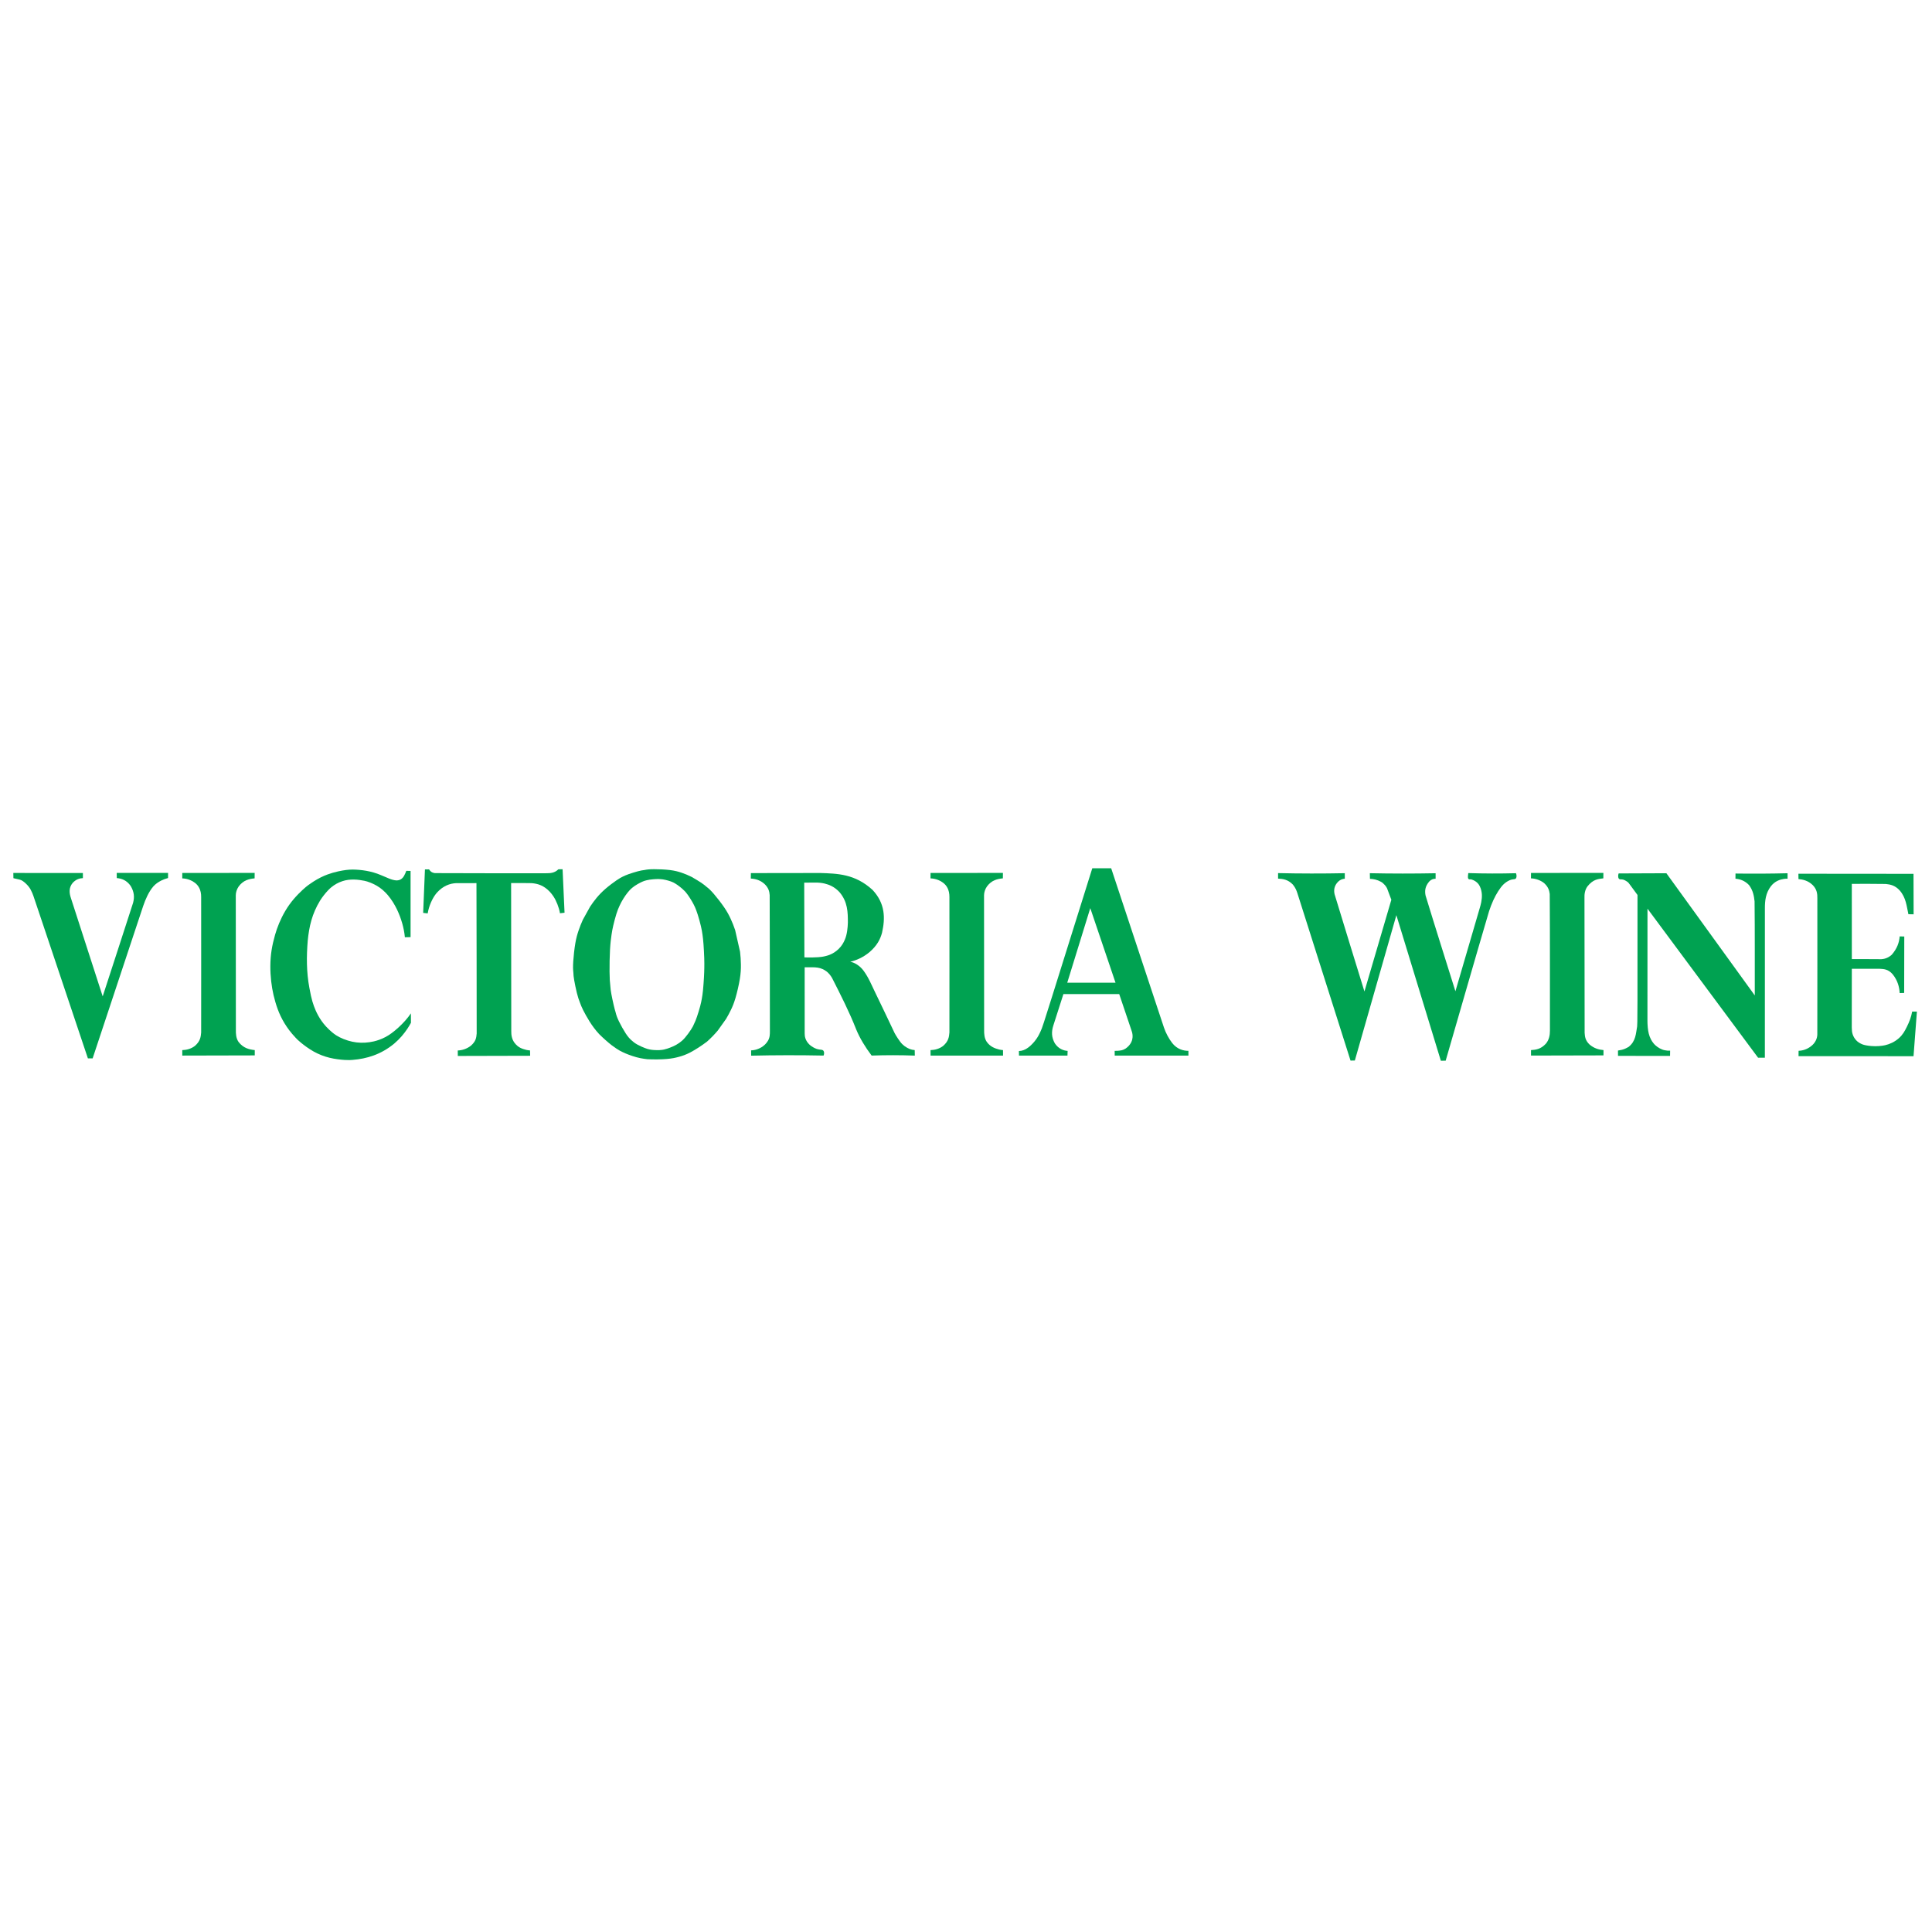 <?xml version="1.0" encoding="utf-8"?>
<!-- Generator: Adobe Illustrator 13.0.0, SVG Export Plug-In . SVG Version: 6.00 Build 14948)  -->
<!DOCTYPE svg PUBLIC "-//W3C//DTD SVG 1.0//EN" "http://www.w3.org/TR/2001/REC-SVG-20010904/DTD/svg10.dtd">
<svg version="1.0" id="Layer_1" xmlns="http://www.w3.org/2000/svg" xmlns:xlink="http://www.w3.org/1999/xlink" x="0px" y="0px"
	 width="192.756px" height="192.756px" viewBox="0 0 192.756 192.756" enable-background="new 0 0 192.756 192.756"
	 xml:space="preserve">
<g>
	<polygon fill-rule="evenodd" clip-rule="evenodd" fill="#FFFFFF" points="0,0 192.756,0 192.756,192.756 0,192.756 0,0 	"/>
	<path fill-rule="evenodd" clip-rule="evenodd" fill="#00A251" d="M16.766,87.601c-0.24,0.062-0.476,0.149-0.707,0.266
		c-0.282,0.154-0.512,0.298-0.76,0.57c-0.462,0.538-0.786,1.287-1.011,1.947c-0.026,0.074-0.051,0.148-0.892,2.684
		c-0.841,2.536-2.498,7.532-4.154,12.528l0,0l-0.472-0.001l0,0c-1.786-5.328-3.572-10.656-4.477-13.354
		c-0.905-2.698-0.929-2.766-0.953-2.833c-0.071-0.203-0.159-0.423-0.276-0.638C3,88.639,2.817,88.358,2.51,88.088
		c-0.162-0.138-0.338-0.279-0.546-0.328l0,0L1.34,87.618l-0.011-0.521l6.941,0.002l0,0.512l0,0c-0.327,0.02-0.649,0.087-1.015,0.47
		c-0.404,0.487-0.353,1.009-0.175,1.532l0,0l3.166,9.796l0,0c1.011-3.113,2.032-6.228,3.034-9.34
		c0.144-0.559,0.119-1.073-0.248-1.686c-0.408-0.574-0.895-0.733-1.38-0.778l0,0l-0.007-0.516l5.124,0.001L16.766,87.601
		L16.766,87.601z"/>
	<path fill-rule="evenodd" clip-rule="evenodd" fill="#00A251" d="M25.418,104.769c-0.529-0.059-1.142-0.182-1.628-0.829
		c-0.243-0.371-0.262-0.792-0.257-1.19c-0.003-4.479-0.012-8.972-0.009-13.437c0.004-0.268,0.09-0.583,0.292-0.874
		c0.463-0.626,1.036-0.754,1.586-0.804l0,0l0.006-0.545l-7.222,0.006l-0.002,0.541l0,0c0.258,0.008,0.523,0.06,0.781,0.166
		c0.333,0.133,0.684,0.377,0.872,0.716c0.187,0.318,0.233,0.643,0.233,0.972c0,4.506,0.008,9.011,0,13.518
		c-0.039,0.431-0.074,0.867-0.635,1.35c-0.396,0.297-0.824,0.396-1.25,0.412l0,0l0.001,0.544l7.231-0.017L25.418,104.769
		L25.418,104.769z"/>
	<path fill-rule="evenodd" clip-rule="evenodd" fill="#00A251" d="M40.651,102.628c-0.329,0.489-0.735,0.993-1.317,1.489
		c-1.325,1.099-2.748,1.515-4.144,1.628c-0.208,0.018-0.418,0.029-0.808,0.006c-0.389-0.024-0.958-0.085-1.509-0.22
		c-0.551-0.135-1.085-0.345-1.58-0.622c-0.495-0.277-0.951-0.622-1.246-0.862c-0.294-0.24-0.427-0.377-0.556-0.516
		c-0.499-0.535-0.793-0.93-1.12-1.461c-0.562-0.937-0.844-1.818-1.079-2.785c-0.196-0.842-0.325-1.869-0.319-2.914
		c0.009-1.125,0.162-2.016,0.469-3.1c0.212-0.741,0.533-1.558,1.018-2.384c0.243-0.411,0.521-0.803,0.829-1.167
		c0.309-0.365,0.648-0.703,0.899-0.935c0.492-0.453,0.724-0.592,1.08-0.829c0.503-0.321,0.961-0.544,1.417-0.713
		c0.325-0.122,0.688-0.224,1.073-0.31c0.542-0.118,1.001-0.178,1.44-0.178c0.826,0.012,1.846,0.138,2.821,0.56
		c0.563,0.22,1.049,0.503,1.557,0.525c0.161-0.017,0.462-0.015,0.721-0.428c0.095-0.161,0.174-0.351,0.24-0.531l0,0l0.426,0.011
		v6.605l-0.568,0.012l0,0c-0.023-0.241-0.057-0.481-0.104-0.719s-0.105-0.473-0.16-0.667c-0.156-0.538-0.307-0.929-0.529-1.397
		c-0.219-0.452-0.519-0.958-0.909-1.42c-0.145-0.168-0.317-0.348-0.505-0.511c-0.188-0.162-0.391-0.307-0.605-0.431
		c-0.215-0.124-0.442-0.227-0.602-0.293c-0.307-0.125-0.425-0.146-0.628-0.196c-0.602-0.122-1.429-0.22-2.2,0.042
		c-0.404,0.137-0.757,0.326-1.106,0.613c-0.099,0.082-0.193,0.169-0.314,0.296c-0.265,0.277-0.572,0.663-0.791,1.014
		c-0.822,1.336-1.1,2.623-1.238,3.999c-0.13,1.568-0.134,3.148,0.164,4.723c0.05,0.282,0.106,0.563,0.156,0.786
		c0.095,0.43,0.18,0.701,0.3,1.04c0.183,0.495,0.521,1.279,1.201,2.021c0.208,0.228,0.438,0.437,0.606,0.578
		c0.331,0.277,0.486,0.354,0.725,0.486c1.149,0.569,2.267,0.695,3.449,0.424c0.366-0.087,0.746-0.22,1.123-0.418
		c0.77-0.379,1.947-1.439,2.567-2.379l0,0L41,102.046l0,0C40.893,102.245,40.776,102.438,40.651,102.628L40.651,102.628z"/>
	<path fill-rule="evenodd" clip-rule="evenodd" fill="#00A251" d="M52.519,104.751c-0.389-0.103-0.808-0.211-1.183-0.707
		c-0.274-0.367-0.335-0.778-0.326-1.188l0,0l-0.016-14.754l0,0c0.681,0.003,1.362-0.013,2.044,0.009
		c0.614,0.049,1.219,0.224,1.826,0.872c0.131,0.142,0.252,0.299,0.355,0.455c0.282,0.426,0.555,1.098,0.65,1.678l0,0l0.455-0.055
		l-0.195-4.336l-0.419,0.003l0,0c-0.376,0.378-0.808,0.395-1.232,0.395c-3.697-0.004-7.394,0.012-11.092-0.012
		c-0.182-0.035-0.365-0.052-0.581-0.374l0,0l-0.409,0.004l-0.178,4.337l0.452,0.051l0,0c0.061-0.36,0.165-0.724,0.32-1.079
		c0.075-0.172,0.161-0.34,0.233-0.468c0.186-0.32,0.339-0.512,0.62-0.774c0.61-0.546,1.277-0.722,1.917-0.697l0,0l1.776-0.001l0,0
		c0.007,5.001,0.026,10.003,0.022,15.002c-0.04,0.421-0.062,0.771-0.596,1.233c-0.407,0.307-0.849,0.444-1.292,0.462l0,0
		l0.005,0.545l7.218-0.018l-0.013-0.533l0,0C52.761,104.794,52.639,104.776,52.519,104.751L52.519,104.751z"/>
	<path fill-rule="evenodd" clip-rule="evenodd" fill="#00A251" d="M73.92,96.233c-0.005-0.429-0.033-0.858-0.086-1.284l0,0
		l-0.489-2.156l0,0c-0.125-0.378-0.273-0.75-0.441-1.113c-0.167-0.363-0.354-0.717-0.654-1.157c-0.3-0.441-0.713-0.967-1.019-1.324
		c-0.306-0.356-0.503-0.542-0.719-0.704c-0.154-0.132-0.308-0.263-0.559-0.431c-0.251-0.168-0.6-0.372-0.949-0.575
		c-0.322-0.163-0.658-0.302-1-0.418c-0.343-0.117-0.694-0.21-1.183-0.269s-1.115-0.083-1.561-0.082
		c-0.445,0.001-0.71,0.028-0.969,0.082c-0.192,0.02-0.382,0.055-0.661,0.129c-0.279,0.074-0.647,0.189-0.912,0.283
		c-0.264,0.094-0.423,0.168-0.582,0.245c-0.158,0.078-0.315,0.158-0.617,0.365c-0.302,0.207-0.748,0.539-1.102,0.844
		c-0.729,0.636-1.129,1.177-1.543,1.789l0,0l-0.722,1.304l0,0c-0.161,0.353-0.304,0.714-0.429,1.081
		c-0.125,0.368-0.234,0.741-0.326,1.283c-0.092,0.541-0.169,1.25-0.203,1.767c-0.034,0.518-0.026,0.844,0.012,1.167
		c0.003,0.198,0.022,0.396,0.083,0.746s0.163,0.851,0.262,1.251s0.198,0.698,0.315,0.989c0.08,0.214,0.16,0.428,0.312,0.732
		c0.335,0.646,0.848,1.592,1.603,2.399c0.427,0.422,0.878,0.82,1.233,1.097c0.777,0.577,0.977,0.635,1.385,0.823
		c0.396,0.167,0.986,0.379,1.5,0.478c0.226,0.045,0.455,0.075,0.684,0.104c0.703,0.032,1.409,0.021,1.935-0.023
		s0.872-0.121,1.216-0.215s0.687-0.205,1.16-0.454c0.473-0.249,1.076-0.636,1.645-1.065c0.396-0.354,0.749-0.721,1.069-1.097l0,0
		l0.835-1.173l0,0c0.178-0.297,0.34-0.604,0.49-0.915c0.15-0.312,0.288-0.632,0.446-1.168c0.157-0.537,0.335-1.292,0.432-1.885
		C73.908,97.093,73.926,96.663,73.92,96.233L73.92,96.233L73.92,96.233L73.92,96.233z M70.269,96.576
		c-0.005,0.283-0.012,0.557-0.035,0.948c-0.022,0.393-0.059,0.901-0.096,1.272c-0.037,0.371-0.074,0.604-0.114,0.831
		c-0.04,0.227-0.083,0.447-0.168,0.766c-0.085,0.319-0.212,0.736-0.317,1.042c-0.104,0.307-0.186,0.502-0.28,0.691
		c-0.068,0.18-0.157,0.351-0.322,0.604c-0.165,0.253-0.407,0.588-0.615,0.825s-0.381,0.377-0.563,0.503
		c-0.391,0.281-0.859,0.454-1.167,0.559c-0.291,0.086-0.366,0.124-0.813,0.154c-0.183,0.007-0.427,0-0.603-0.014
		c-0.177-0.015-0.285-0.036-0.393-0.06c-0.108-0.022-0.217-0.048-0.428-0.129c-0.212-0.08-0.528-0.217-0.778-0.358
		s-0.434-0.287-0.605-0.447s-0.331-0.333-0.545-0.661c-0.214-0.329-0.485-0.812-0.667-1.185c-0.182-0.373-0.274-0.636-0.336-0.906
		c-0.069-0.221-0.129-0.443-0.204-0.77c-0.076-0.326-0.167-0.755-0.225-1.072c-0.058-0.318-0.083-0.524-0.096-0.731
		c-0.051-0.419-0.078-0.841-0.083-1.495c-0.006-0.654,0.009-1.541,0.047-2.214c0.039-0.674,0.102-1.136,0.152-1.476
		c0.051-0.34,0.09-0.559,0.169-0.902c0.08-0.344,0.202-0.811,0.313-1.166s0.213-0.595,0.324-0.832
		c0.201-0.446,0.519-0.955,0.796-1.296c0.236-0.278,0.307-0.38,0.702-0.664c0.176-0.119,0.422-0.261,0.609-0.353
		c0.327-0.15,0.409-0.189,0.897-0.276c0.195-0.028,0.455-0.051,0.648-0.059c0.193-0.008,0.32,0,0.447,0.01
		c0.286,0.014,0.687,0.115,0.971,0.213c0.271,0.103,0.324,0.115,0.711,0.374c0.144,0.103,0.33,0.249,0.464,0.366
		c0.241,0.223,0.297,0.26,0.584,0.653c0.124,0.177,0.291,0.438,0.416,0.655c0.232,0.422,0.326,0.599,0.551,1.285
		c0.103,0.327,0.229,0.782,0.313,1.137s0.125,0.61,0.161,0.869s0.067,0.521,0.098,0.929c0.031,0.408,0.06,0.962,0.074,1.384
		C70.276,96.004,70.273,96.294,70.269,96.576L70.269,96.576L70.269,96.576L70.269,96.576z"/>
	<path fill-rule="evenodd" clip-rule="evenodd" fill="#00A251" d="M91.261,104.768c-0.368-0.03-0.649-0.138-1.021-0.403
		c-0.171-0.13-0.296-0.251-0.444-0.453c-0.062-0.083-0.142-0.197-0.219-0.313c-0.139-0.209-0.257-0.402-0.327-0.541
		c-0.644-1.344-1.255-2.659-1.914-4.004c-0.366-0.735-0.647-1.482-1.172-2.199c-0.377-0.514-0.911-0.83-1.338-0.9
		c0.655-0.156,1.301-0.447,1.916-0.954c0.769-0.658,1.088-1.304,1.259-1.942c0.327-1.446,0.327-2.909-0.945-4.271
		c-1.759-1.613-3.52-1.63-5.22-1.688l0,0l-6.92,0.01l-0.008,0.544l0,0c0.478,0.029,0.941,0.158,1.363,0.536
		c0.406,0.38,0.497,0.763,0.52,1.116c0.02,4.523,0.015,9.044,0.022,13.565c0,0.333-0.001,0.656-0.206,0.985
		c-0.33,0.555-0.91,0.812-1.288,0.892c-0.125,0.027-0.252,0.044-0.381,0.048l0,0l0.004,0.529l0,0
		c2.408-0.055,4.817-0.058,7.225-0.01c0.078-0.155,0.074-0.379-0.017-0.486c-0.091-0.107-0.269-0.1-0.429-0.121
		c-0.161-0.021-0.304-0.072-0.44-0.139c-0.226-0.113-0.425-0.249-0.547-0.375c-0.371-0.364-0.456-0.779-0.451-1.07
		c-0.003-2.205-0.001-4.41-0.002-6.615c0.689,0.031,1.39-0.125,2.061,0.329c0.325,0.198,0.529,0.494,0.67,0.73
		c0.865,1.7,1.732,3.406,2.411,5.141c0.361,0.875,0.891,1.746,1.538,2.606c1.437-0.049,2.874-0.048,4.311,0.004l0,0L91.261,104.768
		L91.261,104.768L91.261,104.768z M84.293,93.742c-0.131,0.309-0.301,0.625-0.636,0.95c-0.571,0.534-1.109,0.678-1.662,0.771
		c-0.091,0.014-0.184,0.025-0.352,0.037c-0.352,0.025-0.917,0.042-1.388,0.015l0,0l-0.018-7.454l1.117-0.006l0,0
		c0.309,0,0.573,0.016,0.917,0.096c0.455,0.113,0.971,0.311,1.475,0.846c0.84,0.975,0.845,2.028,0.847,3.059
		C84.575,92.562,84.517,93.224,84.293,93.742L84.293,93.742L84.293,93.742L84.293,93.742z"/>
	<path fill-rule="evenodd" clip-rule="evenodd" fill="#00A251" d="M99.685,104.711c-0.409-0.106-0.89-0.273-1.24-0.771
		c-0.243-0.371-0.262-0.792-0.258-1.19c-0.003-4.479-0.012-8.972-0.009-13.437c0.005-0.268,0.091-0.583,0.293-0.874
		c0.463-0.626,1.035-0.754,1.585-0.804l0,0l0.007-0.545l-7.223,0.006l-0.002,0.541l0,0c0.258,0.008,0.524,0.06,0.781,0.166
		c0.333,0.133,0.683,0.377,0.872,0.716c0.187,0.318,0.232,0.643,0.233,0.972c0,4.506,0.008,9.011,0,13.518
		c-0.04,0.431-0.074,0.867-0.635,1.35c-0.397,0.297-0.825,0.396-1.25,0.412l0,0l0.005,0.548h7.23l-0.003-0.549l0,0
		C99.941,104.76,99.812,104.74,99.685,104.711L99.685,104.711z"/>
	<path fill-rule="evenodd" clip-rule="evenodd" fill="#00A251" d="M118.569,104.842c-0.5,0.005-1.146-0.171-1.614-0.775
		c-0.331-0.42-0.655-1.025-0.83-1.556c-0.02-0.053-0.037-0.106-0.914-2.754s-2.612-7.89-4.349-13.132l0,0l-1.884,0.003l0,0
		c-1.599,5.122-3.205,10.241-4.044,12.902s-0.909,2.864-0.988,3.064c-0.079,0.199-0.167,0.396-0.249,0.56
		c-0.153,0.305-0.303,0.531-0.512,0.783c-0.241,0.282-0.45,0.471-0.624,0.594c-0.27,0.202-0.59,0.327-0.904,0.33l0,0l0.007,0.456
		h4.838l0.015-0.47l0,0c-0.396-0.023-0.908-0.196-1.278-0.757c-0.334-0.605-0.347-1.145-0.146-1.78l0,0l1.004-3.132h5.567l0,0
		c0.412,1.222,0.831,2.445,1.237,3.665c0.184,0.493,0.182,1.22-0.599,1.772c-0.304,0.188-0.478,0.19-0.781,0.222
		c-0.104,0.007-0.207,0.01-0.31,0.007l0,0l0.004,0.473h7.355L118.569,104.842L118.569,104.842L118.569,104.842z M106.479,98.046
		l2.298-7.442l2.518,7.438L106.479,98.046L106.479,98.046L106.479,98.046z"/>
	<path fill-rule="evenodd" clip-rule="evenodd" fill="#00A251" d="M142.229,89.344c-0.088-0.442-0.066-0.893,0.369-1.401
		c0.198-0.208,0.411-0.273,0.633-0.271l0,0v-0.548l0,0c-2.188,0.042-4.375,0.042-6.562-0.004l0,0l0.013,0.562l0,0
		c0.336,0.01,0.715,0.082,1.093,0.292c0.242,0.122,0.589,0.498,0.668,0.804c0.124,0.331,0.248,0.662,0.372,0.992l0,0l-2.684,9.15
		l0,0c-0.992-3.232-2-6.468-2.978-9.698c-0.089-0.386-0.06-0.846,0.359-1.261c0.203-0.193,0.43-0.275,0.659-0.292l0,0v-0.55l0,0
		c-2.219,0.045-4.438,0.042-6.656-0.008l0,0l-0.001,0.55l0,0c0.467,0.022,0.984,0.08,1.476,0.594
		c0.27,0.332,0.372,0.611,0.459,0.884c0.016,0.049,0.031,0.098,0.914,2.877c0.882,2.78,2.631,8.29,4.38,13.8l0,0l0.43-0.008
		l4.143-14.5l4.438,14.525l0.482-0.008l0,0c1.443-4.973,2.862-9.939,4.33-14.918c0.122-0.364,0.257-0.729,0.421-1.086
		c0.149-0.323,0.312-0.631,0.497-0.916c0.084-0.13,0.174-0.258,0.246-0.353c0.192-0.259,0.383-0.428,0.576-0.558
		c0.194-0.126,0.404-0.233,0.623-0.258c0.124-0.014,0.262-0.006,0.329-0.115s0.064-0.335-0.008-0.499
		c-1.587,0.042-3.174,0.039-4.76-0.012c-0.027,0.217-0.055,0.435-0.01,0.538c0.045,0.104,0.162,0.092,0.278,0.081
		c0.246,0.069,0.673,0.252,0.882,0.696c0.254,0.536,0.242,1.055,0.148,1.571c-0.035,0.196-0.092,0.387-0.146,0.579l0,0l-2.434,8.325
		l0,0C144.214,95.717,143.198,92.528,142.229,89.344L142.229,89.344z"/>
	<path fill-rule="evenodd" clip-rule="evenodd" fill="#00A251" d="M159.979,105.297l-7.23,0.017l-0.001-0.544l0,0
		c0.477-0.036,0.962-0.076,1.489-0.645c0.325-0.4,0.398-0.848,0.4-1.283c-0.007-4.55,0.013-9.099-0.02-13.65
		c-0.045-0.346-0.142-0.69-0.533-1.058c-0.342-0.295-0.871-0.49-1.339-0.498l0,0l0.003-0.541l7.222-0.006l-0.006,0.545l0,0
		c-0.502,0.064-1.008,0.077-1.586,0.804c-0.251,0.348-0.312,0.771-0.295,1.165c0.005,4.48,0.004,8.985,0.016,13.439
		c0.029,0.371,0.048,0.751,0.493,1.173c0.452,0.382,0.915,0.511,1.388,0.553l0,0L159.979,105.297L159.979,105.297z"/>
	<path fill-rule="evenodd" clip-rule="evenodd" fill="#00A251" d="M177.994,87.688c-0.392,0.057-0.905,0.212-1.311,0.731
		c-0.522,0.685-0.6,1.446-0.599,2.186l0,0l-0.003,14.921h-0.678L164.37,90.659l0,0c-0.001,3.652-0.003,7.305-0.003,9.169
		c-0.001,1.864-0.001,1.94-0.001,2.017c0,0.168,0.007,0.409,0.032,0.671c0.049,0.456,0.12,0.796,0.312,1.174
		c0.072,0.141,0.156,0.268,0.26,0.397c0.049,0.062,0.101,0.121,0.198,0.209c0.224,0.205,0.588,0.423,0.914,0.485
		c0.179,0.04,0.363,0.054,0.547,0.043l0,0l-0.007,0.526l-5.192-0.007l-0.004-0.53l0,0c0.261-0.038,0.5-0.089,0.718-0.187
		c0.102-0.045,0.229-0.11,0.351-0.183c0.723-0.58,0.715-1.332,0.843-2.035c0.014-0.156,0.027-0.312,0.033-2.499
		s0.004-6.402,0.002-10.617c-0.278-0.379-0.557-0.759-0.704-0.958c-0.146-0.199-0.163-0.219-0.179-0.238
		c-0.068-0.073-0.06-0.07-0.142-0.127c-0.145-0.099-0.35-0.228-0.544-0.23c-0.114-0.006-0.242,0.014-0.308-0.092
		c-0.065-0.105-0.069-0.335-0.005-0.504l0,0l4.765-0.019l8.819,12.191l0,0c-0.007-3.128,0.015-6.256-0.021-9.387
		c-0.062-0.537-0.142-1.068-0.554-1.624c-0.421-0.437-0.886-0.596-1.353-0.634l0,0l0.004-0.517l0,0
		c1.729,0.024,3.46,0.015,5.194-0.029l0,0l0.001,0.547l0,0C178.23,87.667,178.111,87.673,177.994,87.688L177.994,87.688z"/>
	<path fill-rule="evenodd" clip-rule="evenodd" fill="#00A251" d="M190.913,105.377l0.337-4.451l-0.474,0.001l0,0
		c-0.096,0.536-0.274,1.008-0.531,1.524c-0.215,0.427-0.402,0.784-0.798,1.133c-0.422,0.375-0.913,0.591-1.36,0.695
		c-0.345,0.081-0.89,0.13-1.4,0.083c-0.187-0.016-0.371-0.043-0.502-0.067c-0.324-0.061-0.466-0.126-0.699-0.265
		c-0.438-0.27-0.679-0.759-0.715-1.165c-0.012-0.124-0.019-0.248-0.019-0.372l0,0l0.005-5.836l0,0c0.919,0,1.837-0.003,2.755-0.002
		c0.384,0.027,0.863,0,1.341,0.574c0.475,0.603,0.64,1.22,0.681,1.849l0,0l0.445-0.014l0.011-5.629l-0.461-0.011l0,0
		c-0.041,0.601-0.254,1.22-0.792,1.834c-0.446,0.399-0.91,0.476-1.392,0.435l0,0l-2.587-0.004l-0.002-7.506l0,0
		c1.129,0.003,2.257-0.013,3.387,0.011c0.45,0.051,0.909,0.121,1.39,0.643c0.638,0.734,0.693,1.577,0.868,2.374l0,0l0.522,0.01
		l-0.011-4.039l-11.483-0.01l0.006,0.532l0,0c0.436,0.041,0.953,0.148,1.421,0.6c0.416,0.418,0.472,0.871,0.462,1.324
		c-0.001,4.53,0.008,9.06-0.003,13.589c-0.009,0.383-0.196,0.85-0.651,1.183c-0.382,0.289-0.789,0.422-1.218,0.438l0,0l-0.005,0.534
		L190.913,105.377L190.913,105.377z"/>
</g>
</svg>
